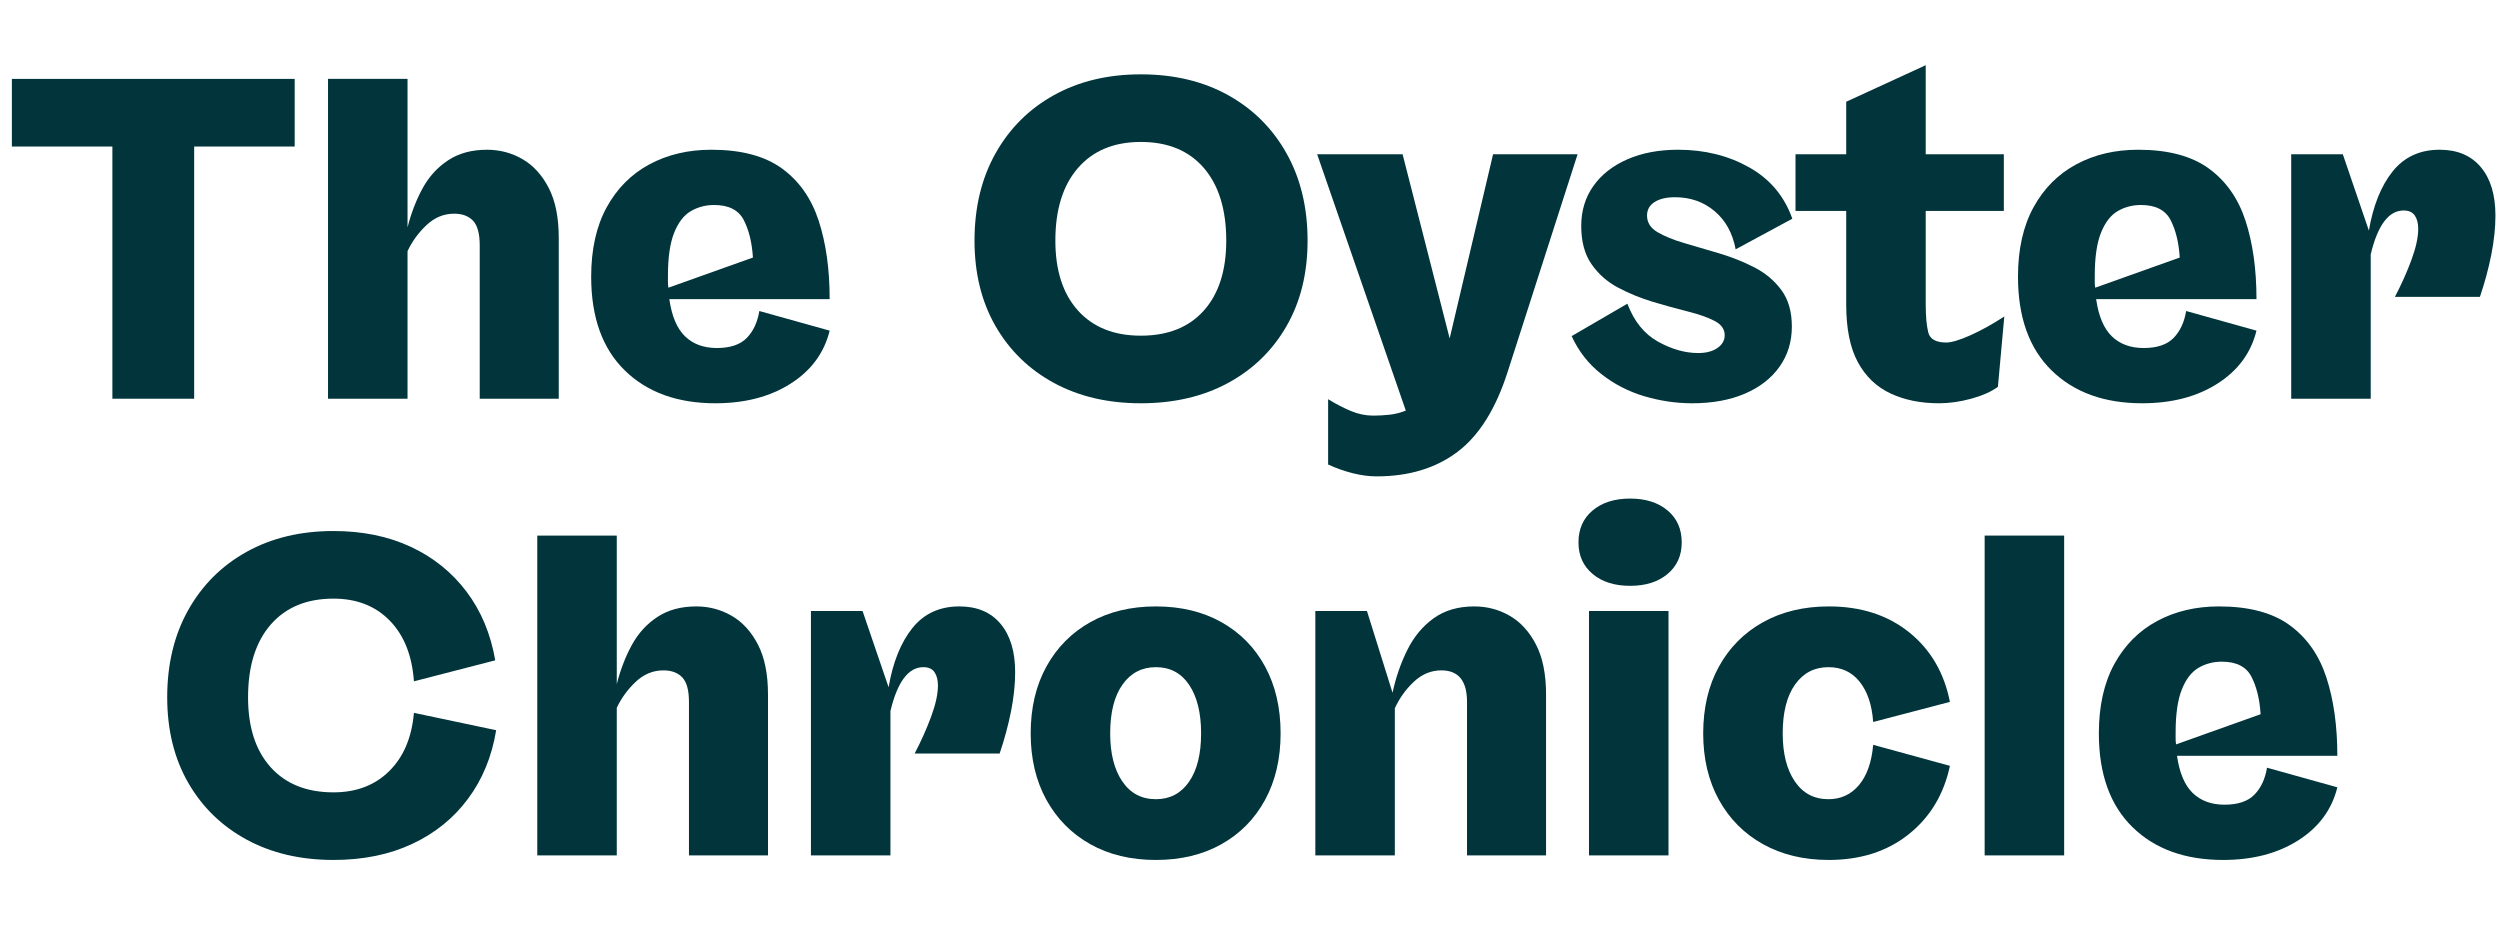 <svg version="1.2" preserveAspectRatio="xMidYMid meet" height="750" viewBox="0 0 1500 562.5" zoomAndPan="magnify" width="2000" xmlns:xlink="http://www.w3.org/1999/xlink" xmlns="http://www.w3.org/2000/svg"><defs></defs><g id="c491de9ff5"><g style="fill:#01353b;fill-opacity:1;"><g transform="translate(-1.377, 239.231)"><path d="M 8.5 -191.891 L 178.188 -191.891 L 178.188 -151.312 L 117.875 -151.312 L 117.875 0 L 68.812 0 L 68.812 -151.312 L 8.5 -151.312 Z M 8.5 -191.891" style="stroke:none"></path></g></g><g style="fill:#01353b;fill-opacity:1;"><g transform="translate(181.19, 239.231)"><path d="M 111.016 -149.391 C 118.691 -149.391 125.773 -147.516 132.266 -143.766 C 138.754 -140.023 144.008 -134.27 148.031 -126.5 C 152.051 -118.738 154.062 -108.734 154.062 -96.484 L 154.062 0 L 106.641 0 L 106.641 -92.109 C 106.641 -99.047 105.312 -103.93 102.656 -106.766 C 100.008 -109.598 96.219 -111.016 91.281 -111.016 C 85.07 -111.016 79.547 -108.727 74.703 -104.156 C 69.859 -99.594 66.066 -94.391 63.328 -88.547 L 63.328 0 L 15.625 0 L 15.625 -191.891 L 63.328 -191.891 L 63.328 -102.797 C 65.516 -111.391 68.523 -119.203 72.359 -126.234 C 76.203 -133.266 81.32 -138.879 87.719 -143.078 C 94.113 -147.285 101.879 -149.391 111.016 -149.391 Z M 111.016 -149.391" style="stroke:none"></path></g></g><g style="fill:#01353b;fill-opacity:1;"><g transform="translate(345.391, 239.231)"><path d="M 84.703 -30.422 C 92.742 -30.422 98.727 -32.43 102.656 -36.453 C 106.582 -40.473 109.098 -45.863 110.203 -52.625 L 152.406 -40.844 C 149.125 -27.5 141.312 -16.898 128.969 -9.047 C 116.633 -1.191 101.602 2.734 83.875 2.734 C 61.031 2.734 42.891 -3.844 29.453 -17 C 16.023 -30.156 9.312 -48.883 9.312 -73.188 C 9.312 -89.633 12.414 -103.523 18.625 -114.859 C 24.844 -126.191 33.391 -134.781 44.266 -140.625 C 55.141 -146.469 67.523 -149.391 81.422 -149.391 C 99.328 -149.391 113.441 -145.645 123.766 -138.156 C 134.086 -130.664 141.441 -120.203 145.828 -106.766 C 150.211 -93.336 152.406 -77.672 152.406 -59.766 L 56.203 -59.766 C 57.66 -49.523 60.812 -42.07 65.656 -37.406 C 70.5 -32.75 76.848 -30.422 84.703 -30.422 Z M 83.062 -116.234 C 77.945 -116.234 73.285 -115 69.078 -112.531 C 64.879 -110.062 61.547 -105.719 59.078 -99.5 C 56.609 -93.289 55.375 -84.703 55.375 -73.734 C 55.375 -72.461 55.375 -71.227 55.375 -70.031 C 55.375 -68.844 55.461 -67.703 55.641 -66.609 L 106.359 -84.703 C 105.805 -93.66 103.977 -101.156 100.875 -107.188 C 97.77 -113.219 91.832 -116.234 83.062 -116.234 Z M 83.062 -116.234" style="stroke:none"></path></g></g><g style="fill:#01353b;fill-opacity:1;"><g transform="translate(503.013, 239.231)"><path d="" style="stroke:none"></path></g></g><g style="fill:#01353b;fill-opacity:1;"><g transform="translate(572.641, 239.231)"><path d="M 111.844 2.734 C 92.102 2.734 74.738 -1.328 59.75 -9.453 C 44.77 -17.586 33.078 -28.961 24.672 -43.578 C 16.266 -58.203 12.062 -75.289 12.062 -94.844 C 12.062 -114.77 16.266 -132.223 24.672 -147.203 C 33.078 -162.191 44.77 -173.844 59.75 -182.156 C 74.738 -190.469 92.102 -194.625 111.844 -194.625 C 131.758 -194.625 149.207 -190.469 164.188 -182.156 C 179.176 -173.844 190.875 -162.191 199.281 -147.203 C 207.695 -132.223 211.906 -114.77 211.906 -94.844 C 211.906 -75.289 207.695 -58.203 199.281 -43.578 C 190.875 -28.961 179.176 -17.586 164.188 -9.453 C 149.207 -1.328 131.758 2.734 111.844 2.734 Z M 111.844 -37.828 C 128.102 -37.828 140.711 -42.852 149.672 -52.906 C 158.629 -62.957 163.109 -76.938 163.109 -94.844 C 163.109 -113.488 158.629 -128.02 149.672 -138.438 C 140.711 -148.852 128.102 -154.062 111.844 -154.062 C 95.758 -154.062 83.191 -148.852 74.141 -138.438 C 65.098 -128.02 60.578 -113.488 60.578 -94.844 C 60.578 -76.938 65.098 -62.957 74.141 -52.906 C 83.191 -42.852 95.758 -37.828 111.844 -37.828 Z M 111.844 -37.828" style="stroke:none"></path></g></g><g style="fill:#01353b;fill-opacity:1;"><g transform="translate(789.748, 239.231)"><path d="M 80.047 -36.188 L 106.094 -146.656 L 156.797 -146.656 L 114.859 -16.172 C 107.734 6.117 97.68 22.148 84.703 31.922 C 71.723 41.703 55.551 46.594 36.188 46.594 C 31.613 46.594 26.812 45.953 21.781 44.672 C 16.758 43.398 11.875 41.664 7.125 39.469 L 7.125 0.281 C 11.875 3.195 16.441 5.566 20.828 7.391 C 25.211 9.223 29.691 10.141 34.266 10.141 C 37.367 10.141 40.609 9.957 43.984 9.594 C 47.367 9.227 50.617 8.406 53.734 7.125 L 0.547 -146.656 L 51.812 -146.656 Z M 80.047 -36.188" style="stroke:none"></path></g></g><g style="fill:#01353b;fill-opacity:1;"><g transform="translate(937.501, 239.231)"><path d="M 77.844 2.734 C 68.164 2.734 58.57 1.32 49.062 -1.5 C 39.562 -4.332 30.973 -8.766 23.297 -14.797 C 15.617 -20.828 9.68 -28.414 5.484 -37.562 L 38.922 -57.016 C 42.941 -46.422 49.062 -38.836 57.281 -34.266 C 65.508 -29.691 73.555 -27.406 81.422 -27.406 C 86.172 -27.406 90.004 -28.41 92.922 -30.422 C 95.848 -32.43 97.312 -34.992 97.312 -38.109 C 97.312 -41.754 95.254 -44.629 91.141 -46.734 C 87.035 -48.836 81.691 -50.711 75.109 -52.359 C 68.523 -54.004 61.578 -55.922 54.266 -58.109 C 46.961 -60.305 40.02 -63.141 33.438 -66.609 C 26.863 -70.086 21.52 -74.797 17.406 -80.734 C 13.289 -86.672 11.234 -94.301 11.234 -103.625 C 11.234 -112.758 13.656 -120.754 18.5 -127.609 C 23.344 -134.461 30.148 -139.805 38.922 -143.641 C 47.691 -147.473 57.836 -149.391 69.359 -149.391 C 85.254 -149.391 99.457 -145.875 111.969 -138.844 C 124.488 -131.812 133.129 -121.531 137.891 -108 L 103.891 -89.641 C 102.066 -99.328 97.863 -106.957 91.281 -112.531 C 84.707 -118.102 76.758 -120.891 67.438 -120.891 C 62.32 -120.891 58.254 -119.926 55.234 -118 C 52.223 -116.082 50.719 -113.391 50.719 -109.922 C 50.719 -105.723 52.816 -102.391 57.016 -99.922 C 61.223 -97.453 66.613 -95.258 73.188 -93.344 C 79.77 -91.426 86.758 -89.367 94.156 -87.172 C 101.562 -84.973 108.551 -82.18 115.125 -78.797 C 121.707 -75.422 127.098 -70.898 131.297 -65.234 C 135.504 -59.578 137.609 -52.27 137.609 -43.312 C 137.609 -34.176 135.141 -26.133 130.203 -19.188 C 125.273 -12.238 118.332 -6.848 109.375 -3.016 C 100.414 0.816 89.906 2.734 77.844 2.734 Z M 77.844 2.734" style="stroke:none"></path></g></g><g style="fill:#01353b;fill-opacity:1;"><g transform="translate(1077.305, 239.231)"><path d="M 90.469 -33.719 C 93.57 -33.719 98.32 -35.133 104.719 -37.969 C 111.113 -40.801 117.969 -44.594 125.281 -49.344 L 121.438 -7.125 C 117.414 -4.195 112.066 -1.82 105.391 0 C 98.723 1.82 92.285 2.734 86.078 2.734 C 75.109 2.734 65.422 0.77 57.016 -3.156 C 48.609 -7.082 42.07 -13.336 37.406 -21.922 C 32.75 -30.516 30.422 -42.031 30.422 -56.469 L 30.422 -112.672 L 0 -112.672 L 0 -146.656 L 30.422 -146.656 L 30.422 -178.188 L 78.125 -200.109 L 78.125 -146.656 L 125 -146.656 L 125 -112.672 L 78.125 -112.672 L 78.125 -56.75 C 78.125 -49.613 78.625 -43.988 79.625 -39.875 C 80.633 -35.77 84.25 -33.719 90.469 -33.719 Z M 90.469 -33.719" style="stroke:none"></path></g></g><g style="fill:#01353b;fill-opacity:1;"><g transform="translate(1201.483, 239.231)"><path d="M 84.703 -30.422 C 92.742 -30.422 98.727 -32.43 102.656 -36.453 C 106.582 -40.473 109.098 -45.863 110.203 -52.625 L 152.406 -40.844 C 149.125 -27.5 141.312 -16.898 128.969 -9.047 C 116.633 -1.191 101.602 2.734 83.875 2.734 C 61.031 2.734 42.891 -3.844 29.453 -17 C 16.023 -30.156 9.312 -48.883 9.312 -73.188 C 9.312 -89.633 12.414 -103.523 18.625 -114.859 C 24.844 -126.191 33.391 -134.781 44.266 -140.625 C 55.141 -146.469 67.523 -149.391 81.422 -149.391 C 99.328 -149.391 113.441 -145.645 123.766 -138.156 C 134.086 -130.664 141.441 -120.203 145.828 -106.766 C 150.211 -93.336 152.406 -77.672 152.406 -59.766 L 56.203 -59.766 C 57.66 -49.523 60.812 -42.07 65.656 -37.406 C 70.5 -32.75 76.848 -30.422 84.703 -30.422 Z M 83.062 -116.234 C 77.945 -116.234 73.285 -115 69.078 -112.531 C 64.879 -110.062 61.547 -105.719 59.078 -99.5 C 56.609 -93.289 55.375 -84.703 55.375 -73.734 C 55.375 -72.461 55.375 -71.227 55.375 -70.031 C 55.375 -68.844 55.461 -67.703 55.641 -66.609 L 106.359 -84.703 C 105.805 -93.66 103.977 -101.156 100.875 -107.188 C 97.77 -113.219 91.832 -116.234 83.062 -116.234 Z M 83.062 -116.234" style="stroke:none"></path></g></g><g style="fill:#01353b;fill-opacity:1;"><g transform="translate(1359.105, 239.231)"><path d="M 104.719 -149.391 C 115.312 -149.391 123.531 -145.914 129.375 -138.969 C 135.227 -132.031 138.156 -122.348 138.156 -109.922 C 138.156 -102.609 137.332 -94.797 135.688 -86.484 C 134.039 -78.172 131.758 -69.719 128.844 -61.125 L 77.844 -61.125 C 81.688 -68.438 84.977 -75.789 87.719 -83.188 C 90.457 -90.594 91.828 -96.852 91.828 -101.969 C 91.828 -105.258 91.141 -107.91 89.766 -109.922 C 88.398 -111.93 86.164 -112.938 83.062 -112.938 C 74.102 -112.938 67.523 -104.164 63.328 -86.625 L 63.328 0 L 15.625 0 L 15.625 -146.656 L 46.594 -146.656 L 62.219 -100.875 C 64.781 -115.863 69.531 -127.695 76.469 -136.375 C 83.414 -145.051 92.832 -149.391 104.719 -149.391 Z M 104.719 -149.391" style="stroke:none"></path></g></g><g style="fill:#01353b;fill-opacity:1;"><g transform="translate(88.258, 513.239)"><path d="M 111.844 2.734 C 92.102 2.734 74.738 -1.328 59.75 -9.453 C 44.77 -17.586 33.078 -28.961 24.672 -43.578 C 16.266 -58.203 12.062 -75.289 12.062 -94.844 C 12.062 -114.77 16.266 -132.223 24.672 -147.203 C 33.078 -162.191 44.77 -173.844 59.75 -182.156 C 74.738 -190.469 92.102 -194.625 111.844 -194.625 C 129.207 -194.625 144.648 -191.473 158.172 -185.172 C 171.691 -178.867 182.836 -169.914 191.609 -158.312 C 200.379 -146.707 206.141 -132.953 208.891 -117.047 L 160.094 -104.438 C 158.988 -119.977 154.141 -132.133 145.547 -140.906 C 136.961 -149.676 125.727 -154.062 111.844 -154.062 C 95.758 -154.062 83.191 -148.852 74.141 -138.438 C 65.098 -128.02 60.578 -113.488 60.578 -94.844 C 60.578 -76.938 65.098 -62.957 74.141 -52.906 C 83.191 -42.852 95.758 -37.828 111.844 -37.828 C 125.551 -37.828 136.695 -42.078 145.281 -50.578 C 153.875 -59.078 158.812 -70.727 160.094 -85.531 L 209.438 -75.109 C 206.875 -59.391 201.25 -45.68 192.562 -33.984 C 183.883 -22.297 172.691 -13.254 158.984 -6.859 C 145.285 -0.461 129.57 2.734 111.844 2.734 Z M 111.844 2.734" style="stroke:none"></path></g></g><g style="fill:#01353b;fill-opacity:1;"><g transform="translate(306.736, 513.239)"><path d="M 111.016 -149.391 C 118.691 -149.391 125.773 -147.516 132.266 -143.766 C 138.754 -140.023 144.008 -134.27 148.031 -126.5 C 152.051 -118.738 154.062 -108.734 154.062 -96.484 L 154.062 0 L 106.641 0 L 106.641 -92.109 C 106.641 -99.047 105.312 -103.93 102.656 -106.766 C 100.008 -109.598 96.219 -111.016 91.281 -111.016 C 85.07 -111.016 79.547 -108.727 74.703 -104.156 C 69.859 -99.594 66.066 -94.391 63.328 -88.547 L 63.328 0 L 15.625 0 L 15.625 -191.891 L 63.328 -191.891 L 63.328 -102.797 C 65.516 -111.391 68.523 -119.203 72.359 -126.234 C 76.203 -133.266 81.32 -138.879 87.719 -143.078 C 94.113 -147.285 101.879 -149.391 111.016 -149.391 Z M 111.016 -149.391" style="stroke:none"></path></g></g><g style="fill:#01353b;fill-opacity:1;"><g transform="translate(470.937, 513.239)"><path d="M 104.719 -149.391 C 115.312 -149.391 123.531 -145.914 129.375 -138.969 C 135.227 -132.031 138.156 -122.348 138.156 -109.922 C 138.156 -102.609 137.332 -94.797 135.688 -86.484 C 134.039 -78.172 131.758 -69.719 128.844 -61.125 L 77.844 -61.125 C 81.688 -68.438 84.977 -75.789 87.719 -83.188 C 90.457 -90.594 91.828 -96.852 91.828 -101.969 C 91.828 -105.258 91.141 -107.91 89.766 -109.922 C 88.398 -111.93 86.164 -112.938 83.062 -112.938 C 74.102 -112.938 67.523 -104.164 63.328 -86.625 L 63.328 0 L 15.625 0 L 15.625 -146.656 L 46.594 -146.656 L 62.219 -100.875 C 64.781 -115.863 69.531 -127.695 76.469 -136.375 C 83.414 -145.051 92.832 -149.391 104.719 -149.391 Z M 104.719 -149.391" style="stroke:none"></path></g></g><g style="fill:#01353b;fill-opacity:1;"><g transform="translate(609.096, 513.239)"><path d="M 84.438 2.734 C 69.445 2.734 56.332 -0.414 45.094 -6.719 C 33.852 -13.02 25.078 -21.879 18.766 -33.297 C 12.461 -44.723 9.312 -58.02 9.312 -73.188 C 9.312 -88.539 12.461 -101.926 18.766 -113.344 C 25.078 -124.77 33.852 -133.633 45.094 -139.938 C 56.332 -146.238 69.445 -149.391 84.438 -149.391 C 99.414 -149.391 112.523 -146.238 123.766 -139.938 C 135.004 -133.633 143.727 -124.77 149.938 -113.344 C 156.156 -101.926 159.266 -88.539 159.266 -73.188 C 159.266 -58.02 156.156 -44.723 149.938 -33.297 C 143.727 -21.879 135.004 -13.02 123.766 -6.719 C 112.523 -0.414 99.414 2.734 84.438 2.734 Z M 84.438 -33.719 C 92.844 -33.719 99.461 -37.188 104.297 -44.125 C 109.141 -51.07 111.562 -60.758 111.562 -73.188 C 111.562 -85.438 109.188 -95.125 104.438 -102.25 C 99.688 -109.375 93.02 -112.938 84.438 -112.938 C 76.031 -112.938 69.359 -109.461 64.422 -102.516 C 59.484 -95.578 57.016 -85.801 57.016 -73.188 C 57.016 -61.125 59.438 -51.531 64.281 -44.406 C 69.125 -37.281 75.844 -33.719 84.438 -33.719 Z M 84.438 -33.719" style="stroke:none"></path></g></g><g style="fill:#01353b;fill-opacity:1;"><g transform="translate(773.571, 513.239)"><path d="M 111.016 -149.391 C 118.691 -149.391 125.773 -147.516 132.266 -143.766 C 138.754 -140.023 144.008 -134.27 148.031 -126.5 C 152.051 -118.738 154.062 -108.734 154.062 -96.484 L 154.062 0 L 106.641 0 L 106.641 -92.109 C 106.641 -104.711 101.52 -111.016 91.281 -111.016 C 85.07 -111.016 79.547 -108.727 74.703 -104.156 C 69.859 -99.594 66.066 -94.297 63.328 -88.266 L 63.328 0 L 15.625 0 L 15.625 -146.656 L 46.594 -146.656 L 61.953 -97.594 C 63.961 -106.906 66.93 -115.488 70.859 -123.344 C 74.785 -131.207 80.035 -137.516 86.609 -142.266 C 93.191 -147.016 101.328 -149.391 111.016 -149.391 Z M 111.016 -149.391" style="stroke:none"></path></g></g><g style="fill:#01353b;fill-opacity:1;"><g transform="translate(937.771, 513.239)"><path d="M 40.297 -161.734 C 30.973 -161.734 23.477 -164.109 17.812 -168.859 C 12.145 -173.609 9.312 -179.914 9.312 -187.781 C 9.312 -195.82 12.145 -202.219 17.812 -206.969 C 23.477 -211.719 30.973 -214.094 40.297 -214.094 C 49.617 -214.094 57.109 -211.719 62.766 -206.969 C 68.43 -202.219 71.266 -195.82 71.266 -187.781 C 71.266 -179.914 68.43 -173.609 62.766 -168.859 C 57.109 -164.109 49.617 -161.734 40.297 -161.734 Z M 63.328 0 L 15.625 0 L 15.625 -146.656 L 63.328 -146.656 Z M 63.328 0" style="stroke:none"></path></g></g><g style="fill:#01353b;fill-opacity:1;"><g transform="translate(1012.608, 513.239)"><path d="M 84.703 2.734 C 69.711 2.734 56.551 -0.414 45.219 -6.719 C 33.895 -13.02 25.078 -21.879 18.766 -33.297 C 12.461 -44.723 9.312 -58.02 9.312 -73.188 C 9.312 -88.539 12.461 -101.926 18.766 -113.344 C 25.078 -124.77 33.895 -133.633 45.219 -139.938 C 56.551 -146.238 69.711 -149.391 84.703 -149.391 C 103.891 -149.391 119.926 -144.227 132.812 -133.906 C 145.695 -123.582 153.875 -109.648 157.344 -92.109 L 111.297 -80.047 C 110.566 -90.273 107.867 -98.312 103.203 -104.156 C 98.547 -110.008 92.289 -112.938 84.438 -112.938 C 76.031 -112.938 69.359 -109.461 64.422 -102.516 C 59.484 -95.578 57.016 -85.801 57.016 -73.188 C 57.016 -61.125 59.438 -51.531 64.281 -44.406 C 69.125 -37.281 75.844 -33.719 84.438 -33.719 C 91.926 -33.719 98.047 -36.551 102.797 -42.219 C 107.547 -47.883 110.379 -55.926 111.297 -66.344 L 157.344 -53.734 C 153.688 -36.547 145.414 -22.836 132.531 -12.609 C 119.656 -2.379 103.711 2.734 84.703 2.734 Z M 84.703 2.734" style="stroke:none"></path></g></g><g style="fill:#01353b;fill-opacity:1;"><g transform="translate(1175.164, 513.239)"><path d="M 63.328 0 L 15.625 0 L 15.625 -191.891 L 63.328 -191.891 Z M 63.328 0" style="stroke:none"></path></g></g><g style="fill:#01353b;fill-opacity:1;"><g transform="translate(1250, 513.239)"><path d="M 84.703 -30.422 C 92.742 -30.422 98.727 -32.43 102.656 -36.453 C 106.582 -40.473 109.098 -45.863 110.203 -52.625 L 152.406 -40.844 C 149.125 -27.5 141.312 -16.898 128.969 -9.047 C 116.633 -1.191 101.602 2.734 83.875 2.734 C 61.031 2.734 42.891 -3.844 29.453 -17 C 16.023 -30.156 9.312 -48.883 9.312 -73.188 C 9.312 -89.633 12.414 -103.523 18.625 -114.859 C 24.844 -126.191 33.391 -134.781 44.266 -140.625 C 55.141 -146.469 67.523 -149.391 81.422 -149.391 C 99.328 -149.391 113.441 -145.645 123.766 -138.156 C 134.086 -130.664 141.441 -120.203 145.828 -106.766 C 150.211 -93.336 152.406 -77.672 152.406 -59.766 L 56.203 -59.766 C 57.66 -49.523 60.812 -42.07 65.656 -37.406 C 70.5 -32.75 76.848 -30.422 84.703 -30.422 Z M 83.062 -116.234 C 77.945 -116.234 73.285 -115 69.078 -112.531 C 64.879 -110.062 61.547 -105.719 59.078 -99.5 C 56.609 -93.289 55.375 -84.703 55.375 -73.734 C 55.375 -72.461 55.375 -71.227 55.375 -70.031 C 55.375 -68.844 55.461 -67.703 55.641 -66.609 L 106.359 -84.703 C 105.805 -93.66 103.977 -101.156 100.875 -107.188 C 97.77 -113.219 91.832 -116.234 83.062 -116.234 Z M 83.062 -116.234" style="stroke:none"></path></g></g></g></svg>